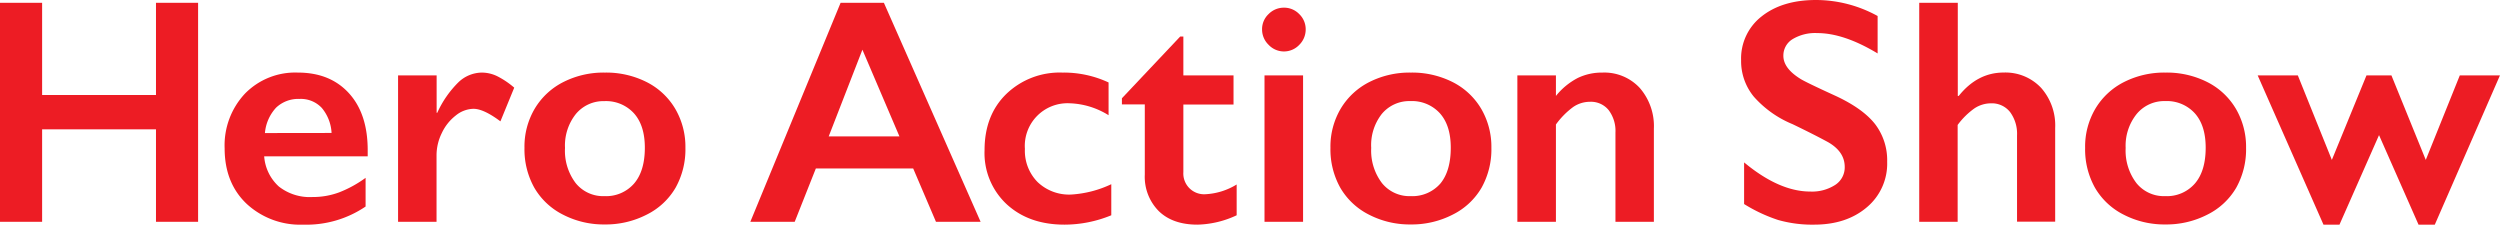 <svg id="レイヤー_1" data-name="レイヤー 1" xmlns="http://www.w3.org/2000/svg" viewBox="0 0 534.2 48"><defs><style>.cls-1{fill:#ed1c24;}</style></defs><title>logo_hero-action-shows-En</title><path class="cls-1" d="M9,.6V20.3H33.33V.6h9V47.4h-9V27.63H9V47.4H0V.6Z"/><path class="cls-1" d="M63.65,15.51q6.9,0,10.92,4.42t4,12.23V33.4H56.45a9.64,9.64,0,0,0,3.13,6.45A10.71,10.71,0,0,0,66.8,42.1a16.06,16.06,0,0,0,5.68-1A24.8,24.8,0,0,0,78.12,38v6.13A22.5,22.5,0,0,1,64.79,48,16.84,16.84,0,0,1,52.7,43.55Q48,39.09,48,31.69A16.15,16.15,0,0,1,52.35,20,15,15,0,0,1,63.65,15.51Zm7.2,12.9a9.06,9.06,0,0,0-2.08-5.34A6.13,6.13,0,0,0,64,21.14,6.88,6.88,0,0,0,59,23a9.1,9.1,0,0,0-2.39,5.43Z"/><path class="cls-1" d="M102.95,15.51a7.62,7.62,0,0,1,3.23.74,18,18,0,0,1,3.7,2.48l-2.95,7.2q-3.58-2.68-5.76-2.68a6.17,6.17,0,0,0-3.77,1.42,10.18,10.18,0,0,0-3,3.77,10.77,10.77,0,0,0-1.12,4.69V47.4H85.06V16.11H93.3v8h.13A21.72,21.72,0,0,1,98,17.54,7.35,7.35,0,0,1,102.95,15.51Z"/><path class="cls-1" d="M129.24,15.51a19.17,19.17,0,0,1,8.88,2,14.85,14.85,0,0,1,6.16,5.73,16.08,16.08,0,0,1,2.18,8.34,16.8,16.8,0,0,1-2.09,8.51,14.66,14.66,0,0,1-6.16,5.76,19.16,19.16,0,0,1-9,2.11,18.93,18.93,0,0,1-8.94-2.11,14.73,14.73,0,0,1-6.11-5.76,16.79,16.79,0,0,1-2.09-8.51,15.93,15.93,0,0,1,2.21-8.39,15,15,0,0,1,6.16-5.69A18.94,18.94,0,0,1,129.24,15.51Zm-8.51,16.11A11.44,11.44,0,0,0,123,39.11a7.54,7.54,0,0,0,6.15,2.8,7.93,7.93,0,0,0,6.33-2.68q2.31-2.68,2.31-7.67,0-4.75-2.33-7.35a8.06,8.06,0,0,0-6.31-2.6,7.64,7.64,0,0,0-6.1,2.75A10.81,10.81,0,0,0,120.73,31.62Z"/><path class="cls-1" d="M188.87.6l20.67,46.8H200L195.13,36h-20.8L169.81,47.4h-9.48L179.62.6ZM177.08,29.14h15.11l-7.91-18.52Z"/><path class="cls-1" d="M227,15.51a22.67,22.67,0,0,1,9.88,2.11v7a16.65,16.65,0,0,0-8.31-2.55A9.12,9.12,0,0,0,219,31.82a9.52,9.52,0,0,0,2.7,7.07,9.74,9.74,0,0,0,7.18,2.68,23.24,23.24,0,0,0,8.58-2.21V46a26.32,26.32,0,0,1-10,2q-7.6,0-12.34-4.35a14.94,14.94,0,0,1-4.74-11.56q0-7.47,4.64-12A16.41,16.41,0,0,1,227,15.51Z"/><path class="cls-1" d="M252.19,7.8h.67v8.31h10.72v6.23H252.86V36.78a4.44,4.44,0,0,0,4.76,4.72,14.09,14.09,0,0,0,6.63-2.08V46a20.7,20.7,0,0,1-8.37,2q-5.29,0-8.26-2.88a10.38,10.38,0,0,1-3-7.81v-15h-4.89V21Z"/><path class="cls-1" d="M274.32,1.64A4.48,4.48,0,0,1,277.61,3,4.48,4.48,0,0,1,279,6.3a4.6,4.6,0,0,1-1.36,3.27,4.5,4.5,0,0,1-6.57,0,4.54,4.54,0,0,1-1.39-3.27A4.41,4.41,0,0,1,271.08,3,4.54,4.54,0,0,1,274.32,1.64Zm4.12,14.47V47.4H270.2V16.11Z"/><path class="cls-1" d="M301.46,15.51a19.17,19.17,0,0,1,8.88,2,14.85,14.85,0,0,1,6.16,5.73,16.08,16.08,0,0,1,2.18,8.34,16.8,16.8,0,0,1-2.09,8.51,14.66,14.66,0,0,1-6.16,5.76,19.16,19.16,0,0,1-9,2.11,18.93,18.93,0,0,1-8.94-2.11,14.73,14.73,0,0,1-6.11-5.76,16.79,16.79,0,0,1-2.09-8.51,15.93,15.93,0,0,1,2.21-8.39,15,15,0,0,1,6.16-5.69A18.94,18.94,0,0,1,301.46,15.51ZM293,31.62a11.44,11.44,0,0,0,2.29,7.49,7.54,7.54,0,0,0,6.15,2.8,7.93,7.93,0,0,0,6.33-2.68Q310,36.54,310,31.55q0-4.75-2.33-7.35a8.06,8.06,0,0,0-6.31-2.6,7.64,7.64,0,0,0-6.1,2.75A10.81,10.81,0,0,0,293,31.62Z"/><path class="cls-1" d="M342.4,15.51a10.31,10.31,0,0,1,8,3.3,12.43,12.43,0,0,1,3,8.69V47.4h-8.21V28.34a7.39,7.39,0,0,0-1.46-4.82,4.87,4.87,0,0,0-4-1.77,6.33,6.33,0,0,0-3.58,1.12,16.88,16.88,0,0,0-3.68,3.73V47.4h-8.24V16.11h8.24V20.5a14.65,14.65,0,0,1,4.67-3.84A11.82,11.82,0,0,1,342.4,15.51Z"/><path class="cls-1" d="M388.05,0a27.36,27.36,0,0,1,13.16,3.42v8Q394,7.07,388.32,7.07A9.34,9.34,0,0,0,383,8.39a4.09,4.09,0,0,0-1.93,3.53q0,2.65,3.58,4.89,1,.67,7.74,3.75,5.76,2.71,8.31,6a12.71,12.71,0,0,1,2.55,8,12.17,12.17,0,0,1-4.34,9.73Q394.55,48,387.65,48a26.6,26.6,0,0,1-7.72-1,33.46,33.46,0,0,1-7.25-3.4V34.7q7.5,6.23,14.14,6.23a9.11,9.11,0,0,0,5.36-1.44,4.46,4.46,0,0,0,2-3.82q0-3.25-3.55-5.29-2.95-1.61-7.6-3.85a22.41,22.41,0,0,1-8.26-5.86,11.94,11.94,0,0,1-2.73-7.77,11.4,11.4,0,0,1,4.39-9.4Q380.85,0,388.05,0Z"/><path class="cls-1" d="M418.34.6V20.5h.2q4-5,9.61-5a10.45,10.45,0,0,1,8,3.28,12.1,12.1,0,0,1,3,8.58v20H431V28.94a7.79,7.79,0,0,0-1.49-5,4.94,4.94,0,0,0-4.07-1.86,6.39,6.39,0,0,0-3.53,1.07,15.8,15.8,0,0,0-3.6,3.55V47.4H410.1V.6Z"/><path class="cls-1" d="M462.72,15.51a19.17,19.17,0,0,1,8.88,2,14.85,14.85,0,0,1,6.16,5.73,16.08,16.08,0,0,1,2.18,8.34,16.8,16.8,0,0,1-2.09,8.51,14.66,14.66,0,0,1-6.16,5.76,19.16,19.16,0,0,1-9,2.11,18.93,18.93,0,0,1-8.94-2.11,14.73,14.73,0,0,1-6.11-5.76,16.79,16.79,0,0,1-2.09-8.51,15.93,15.93,0,0,1,2.21-8.39,15,15,0,0,1,6.16-5.69A18.94,18.94,0,0,1,462.72,15.51Zm-8.51,16.11a11.44,11.44,0,0,0,2.29,7.49,7.54,7.54,0,0,0,6.15,2.8A7.93,7.93,0,0,0,469,39.22q2.31-2.68,2.31-7.67,0-4.75-2.33-7.35a8.06,8.06,0,0,0-6.31-2.6,7.64,7.64,0,0,0-6.1,2.75A10.81,10.81,0,0,0,454.21,31.62Z"/><path class="cls-1" d="M491,16.11l7.27,18.06,7.4-18.06H511l7.34,18.06,7.27-18.06h8.58L520.27,48h-3.48l-8.44-19.13L499.9,48h-3.42L482.42,16.11Z"/></svg>